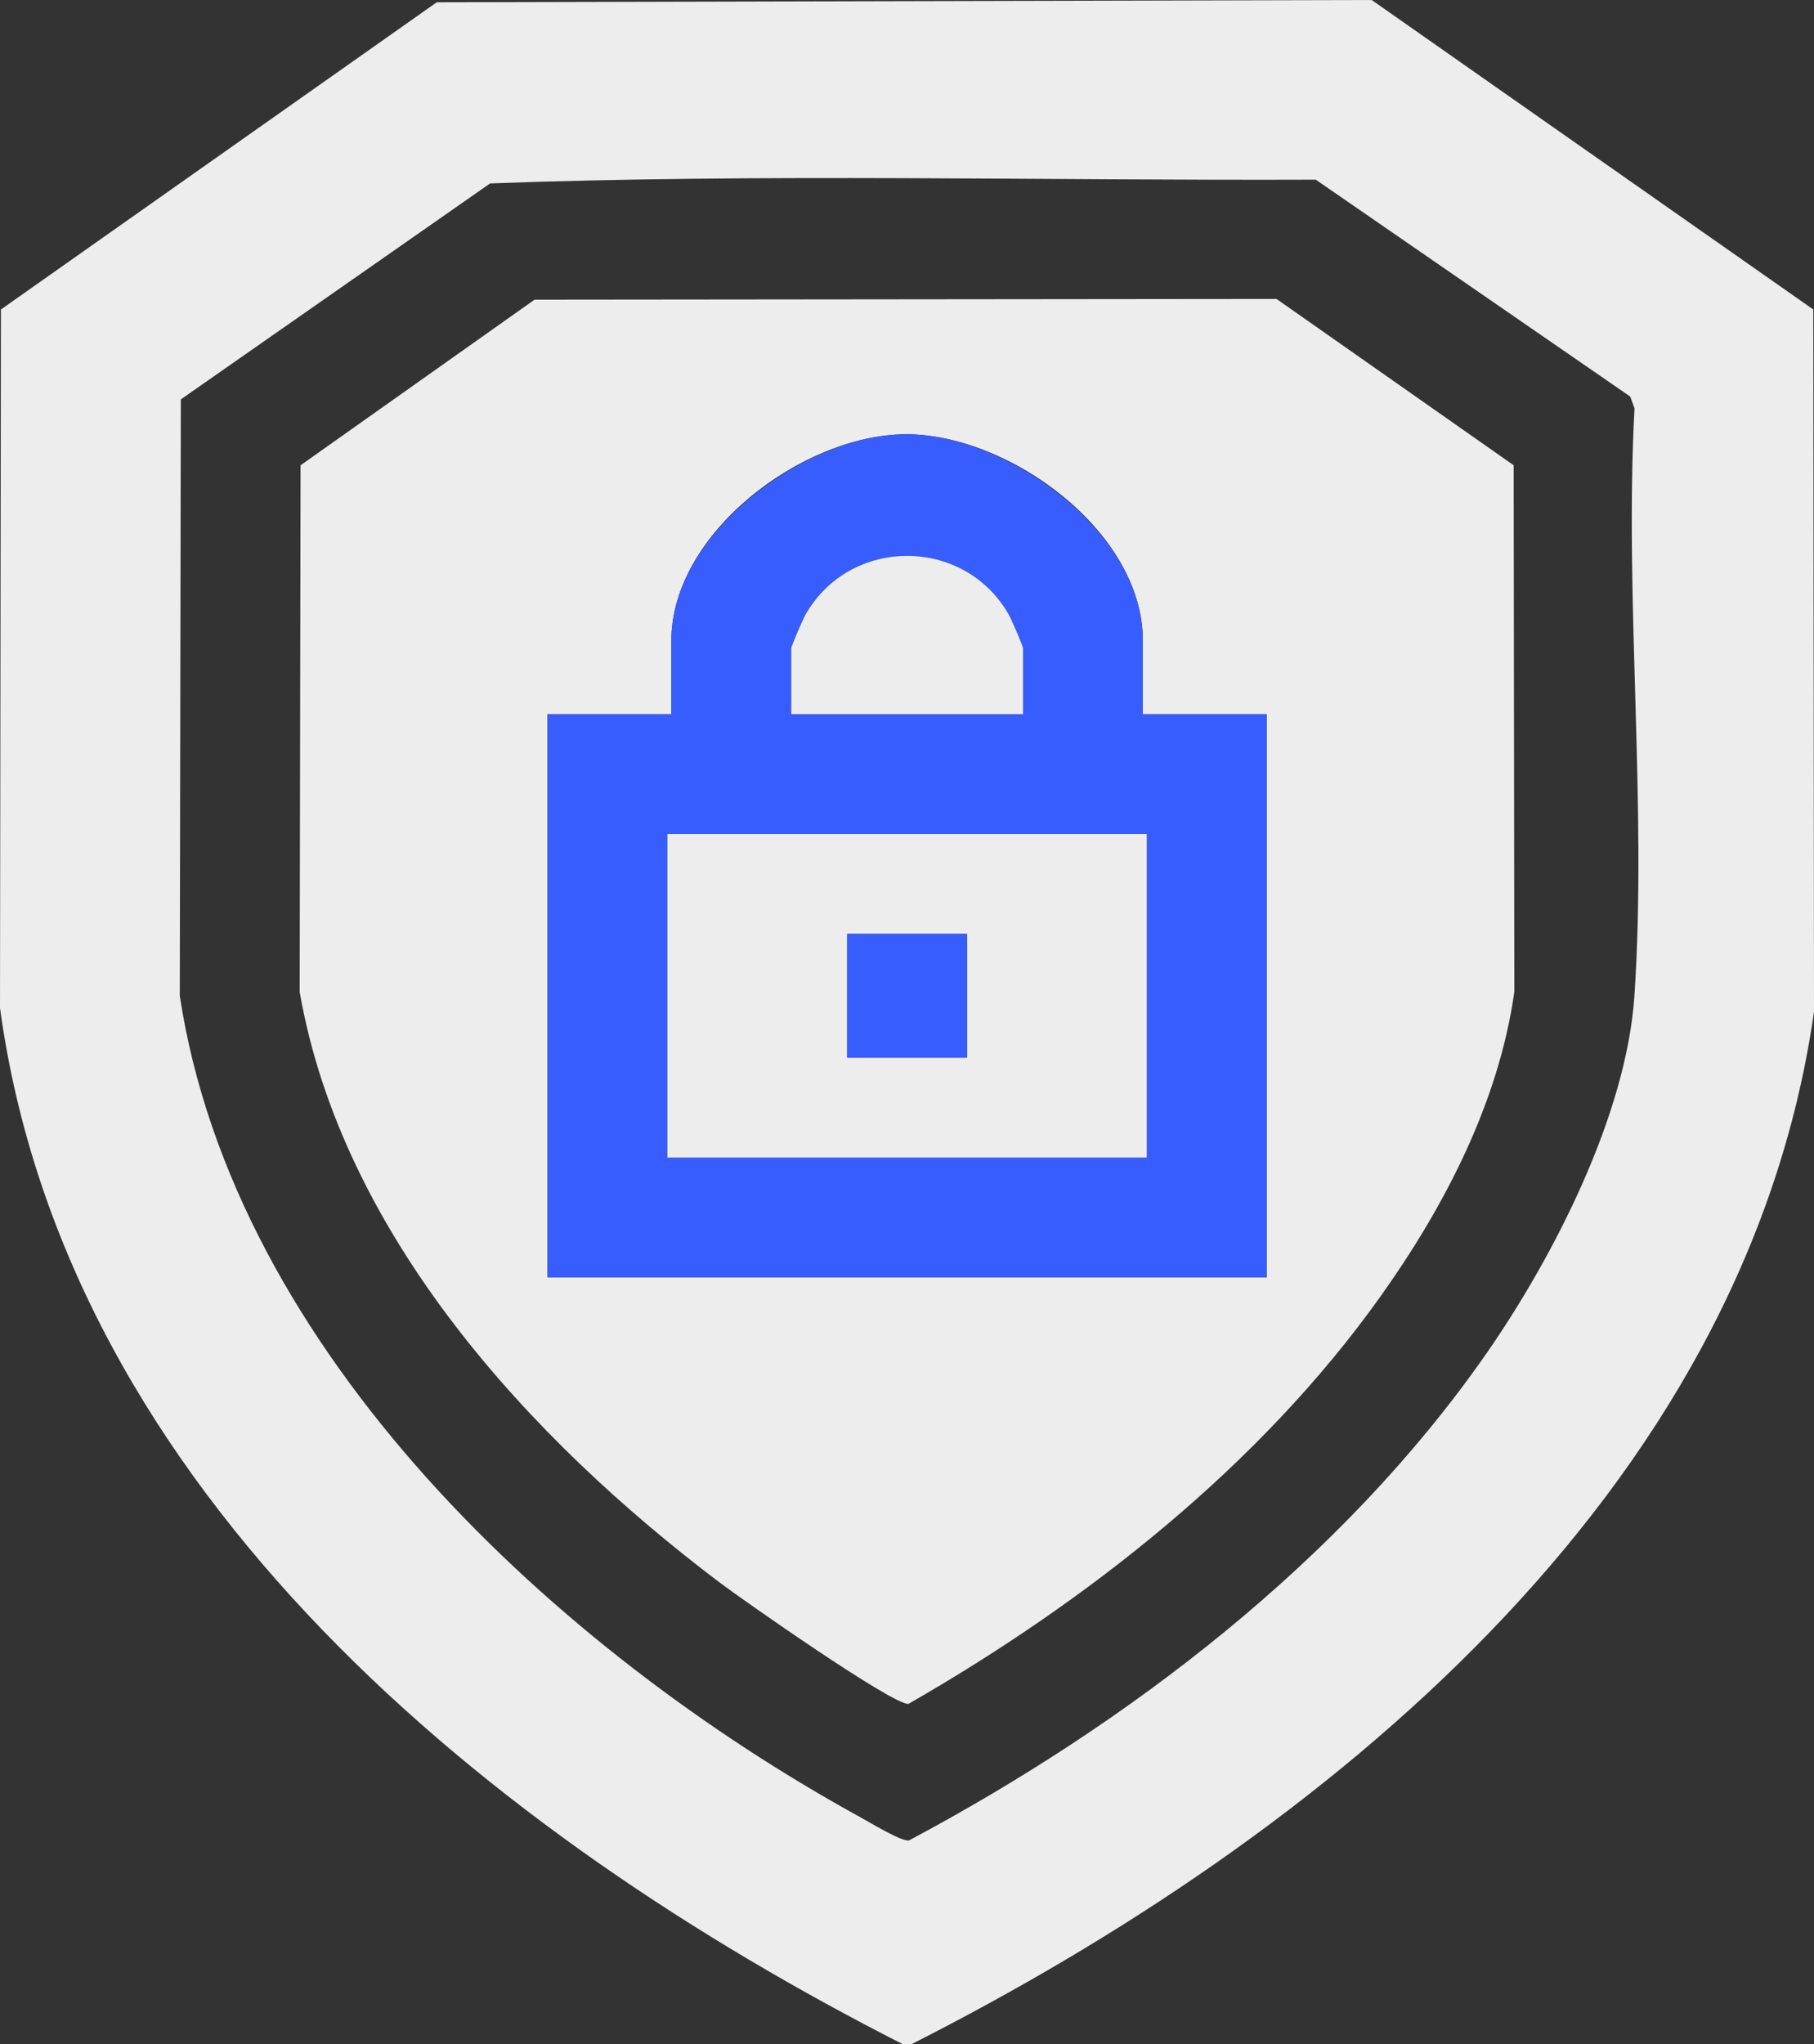 <svg width="79" height="89" viewBox="0 0 79 89" fill="none" xmlns="http://www.w3.org/2000/svg">
<rect x="0" y="0" width="79" height="89" fill="#333333" stroke="none"/>
<g clip-path="url(#clip0_2776_3636)">
<path d="M39.678 89H39.329C21.445 79.913 2.882 65.014 0 43.881L0.04 13.474L19.021 0.099L59.738 0L78.969 13.474L79 44.046C75.996 65.084 57.541 79.962 39.678 89.002V89ZM7.875 17.389L7.83 43.358C10.196 58.893 24.286 71.877 37.474 79.117C37.917 79.361 39.216 80.152 39.578 80.128C49.159 75.029 58.451 67.929 64.703 58.968C67.643 54.753 70.832 48.545 71.179 43.356C71.737 35.054 70.738 26.143 71.183 17.774L70.996 17.264L57.302 7.822C45.329 7.867 33.273 7.548 21.346 7.984L7.875 17.387V17.389Z" fill="#EDEDED"/>
<path d="M23.278 13.047L55.592 13.014L65.92 20.255L65.95 43.175C65.272 47.996 62.898 52.547 60.105 56.462C54.859 63.815 47.349 69.713 39.563 74.179C38.887 74.237 32.337 69.647 31.345 68.898C23.055 62.639 14.896 53.748 13.051 43.185L13.089 20.257L23.276 13.049L23.278 13.047ZM49.771 31.091V27.875C49.771 23.123 43.907 18.87 39.415 18.905C34.923 18.94 29.238 23.228 29.238 27.875V31.091H23.845V55.612H55.165V31.091H49.771Z" fill="#EDEDED"/>
<path d="M49.77 31.091H55.164V55.612H23.844V31.091H29.237V27.875C29.237 23.228 35.027 18.94 39.414 18.905C43.801 18.87 49.77 23.123 49.77 27.875V31.091ZM44.549 31.091V28.222C44.549 28.126 44.04 26.95 43.929 26.755C41.984 23.348 37.022 23.348 35.077 26.755C34.965 26.95 34.456 28.126 34.456 28.222V31.091H44.548H44.549ZM49.943 36.308H29.063V50.394H49.943V36.308Z" fill="#385DFF"/>
<path d="M49.944 36.308V50.394H29.064V36.308H49.944ZM42.115 40.655H36.896V46.046H42.115V40.655Z" fill="#EDEDED"/>
<path d="M44.55 31.091H34.459V28.222C34.459 28.126 34.968 26.95 35.08 26.755C37.024 23.348 41.987 23.348 43.931 26.755C44.043 26.95 44.552 28.126 44.552 28.222V31.091H44.55Z" fill="#EDEDED"/>
<path d="M42.114 40.655H36.895V46.046H42.114V40.655Z" fill="#385DFF"/>
</g>
<defs>
<clipPath id="clip0_2776_3636">
<rect width="79" height="89" fill="white"/>
</clipPath>
</defs>
</svg>
